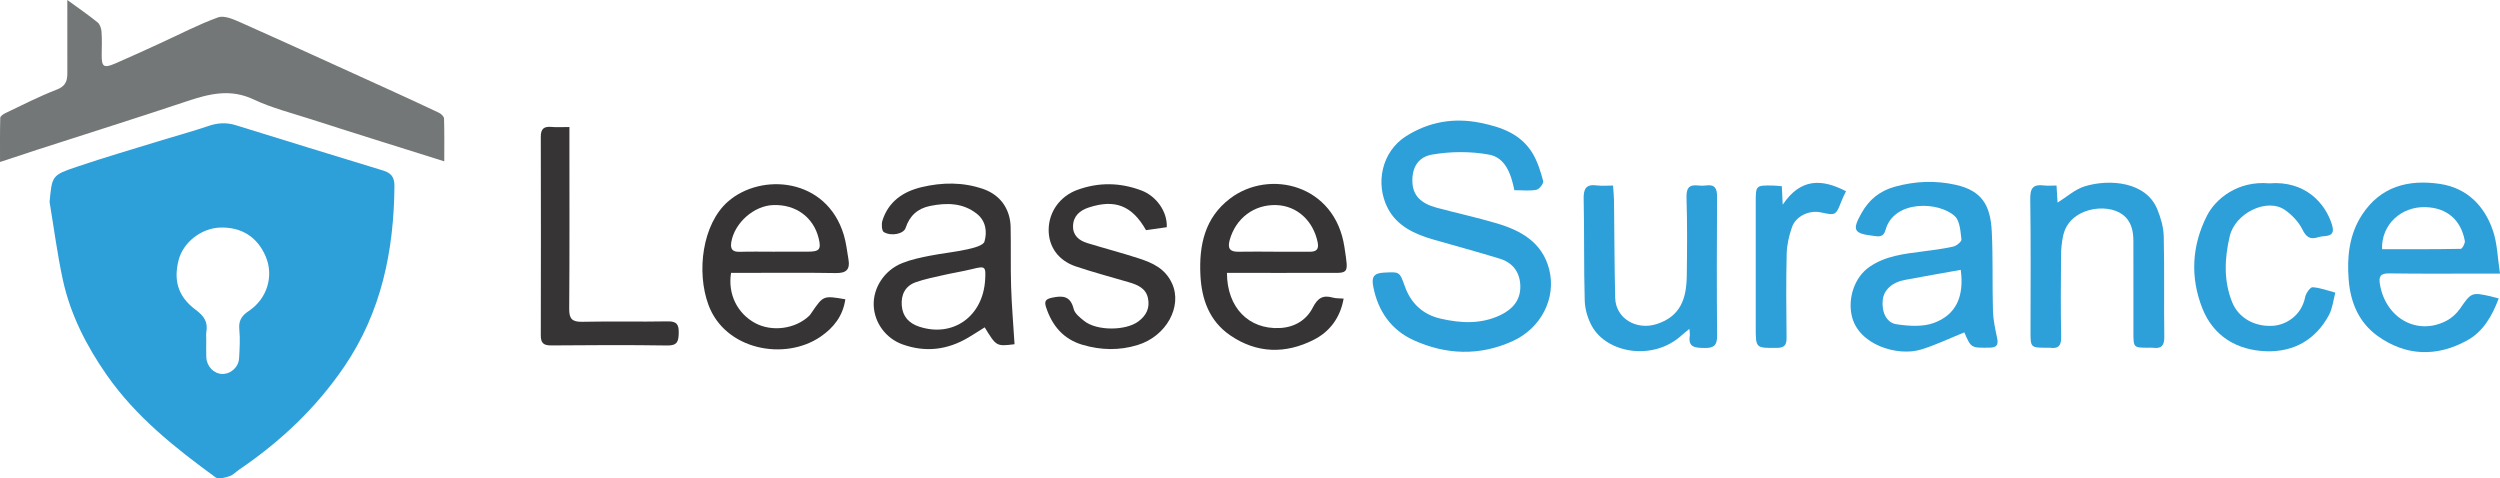 <?xml version="1.0" encoding="UTF-8"?>
<!DOCTYPE svg PUBLIC "-//W3C//DTD SVG 1.1//EN" "http://www.w3.org/Graphics/SVG/1.1/DTD/svg11.dtd">
<!-- Creator: CorelDRAW 2018 (64-Bit) -->
<svg xmlns="http://www.w3.org/2000/svg" xml:space="preserve" width="19.953in" height="3.818in" version="1.1" style="shape-rendering:geometricPrecision; text-rendering:geometricPrecision; image-rendering:optimizeQuality; fill-rule:evenodd; clip-rule:evenodd"
viewBox="0 0 4844.98 927.05"
 xmlns:xlink="http://www.w3.org/1999/xlink">
 <defs>
  <style type="text/css">
   <![CDATA[
    .fil2 {fill:#373435;fill-rule:nonzero}
    .fil1 {fill:#747778;fill-rule:nonzero}
    .fil0 {fill:#2D9FD9;fill-rule:nonzero}
   ]]>
  </style>
 </defs>
 <g id="Layer_x0020_1">
  <path class="fil0" d="M399.71 658.4c0,11.3 -0.39,22.63 0.09,33.91 0.74,17.52 14.3,31.71 30.2,32.35 17.01,0.68 32.43,-12.86 33.4,-30.79 1,-18.32 2.2,-36.87 0.39,-55.03 -1.7,-17.08 4.13,-26.75 18.27,-36.14 36.1,-23.97 48.91,-68.36 32.77,-105.93 -16.2,-37.72 -47.13,-57.19 -88.57,-55.75 -35.29,1.23 -71.67,27.82 -80.48,64.35 -8.11,33.65 -4.52,66.98 33.74,95.24 16.37,12.09 23.66,23.71 20.37,42.98 -0.82,4.81 -0.12,9.87 -0.18,14.82zm-303.63 -267.1c4.78,-50.47 4.35,-51.72 52.24,-67.92 55.2,-18.68 111.23,-34.96 166.94,-52.13 29.49,-9.09 59.34,-17.08 88.51,-27.07 17.89,-6.12 34.75,-7.27 52.92,-1.62 95.12,29.59 190.38,58.75 285.65,87.87 15.29,4.67 22.25,12.46 22.1,30.19 -1.09,125.42 -25.26,244.06 -97.28,349.85 -54.59,80.19 -123.75,145.39 -203.76,199.7 -6.33,4.3 -11.96,10.56 -18.92,12.79 -8.42,2.7 -20.99,6.29 -26.48,2.29 -78.67,-57.32 -154.76,-117.59 -211.16,-198.55 -39.27,-56.38 -70.32,-116.83 -84.96,-184.07 -10.88,-49.96 -17.36,-100.87 -25.8,-151.35z"/>
  <path class="fil1" d="M130.46 0c22.79,16.62 41.35,29.28 58.71,43.4 4.56,3.71 7.14,11.84 7.61,18.16 1.09,14.74 0.5,29.62 0.32,44.44 -0.28,23.43 3.84,26.63 25.85,17.16 29.72,-12.79 59.09,-26.41 88.53,-39.84 36.93,-16.86 73.06,-35.85 111.1,-49.66 11.62,-4.22 29.36,3.43 42.63,9.34 94.98,42.33 189.56,85.56 284.21,128.62 33.9,15.42 67.76,30.94 101.38,46.95 4.21,2 9.64,7.19 9.76,11.04 0.85,26.66 0.45,53.35 0.45,83.06 -40.77,-12.8 -78.71,-24.67 -116.62,-36.63 -47.01,-14.84 -94.08,-29.5 -140.97,-44.73 -37.56,-12.2 -76.44,-21.87 -111.9,-38.61 -45.05,-21.27 -85.91,-10.94 -129,3.45 -96.22,32.12 -193,62.56 -289.52,93.75 -23.13,7.47 -46.17,15.22 -72.93,24.06 0,-31.15 -0.32,-58.39 0.44,-85.59 0.09,-3.14 5.72,-7.15 9.62,-9 33.06,-15.69 65.69,-32.59 99.78,-45.69 17.06,-6.56 20.65,-16.53 20.58,-31.8 -0.18,-38.84 -0.04,-77.68 -0.03,-116.51 0,-6.83 0,-13.67 0,-25.38z"/>
  <path class="fil0" d="M2934.83 368.61c-6.3,-31.35 -17.28,-63.19 -49.08,-69 -35.78,-6.54 -74.52,-6.27 -110.42,-0.05 -29.31,5.08 -39.82,28.33 -37.98,55.59 1.61,23.68 16.17,39.1 46.5,47.27 38.67,10.42 77.89,18.92 116.28,30.24 47.63,14.04 89.09,37.11 102.3,89.87 13.84,55.29 -15.71,113.33 -70.6,138.38 -64.19,29.3 -129.75,26.9 -192.72,-1.86 -43.25,-19.75 -68.86,-56.64 -77.84,-104.03 -3.2,-16.87 0.04,-25.73 20.4,-26.68 30.45,-1.42 30.39,-2.96 41.06,26.98 11.78,33.03 35.32,54.41 68.85,62.13 38.91,8.96 78.31,11.3 116.14,-6.78 23.52,-11.24 38.87,-28.61 38.66,-55.34 -0.22,-26.63 -13.79,-46.01 -39.59,-53.95 -42.9,-13.2 -86.29,-24.81 -129.41,-37.3 -36.08,-10.46 -70.02,-25.98 -87.97,-60.68 -24.27,-46.91 -12.34,-109.34 35.84,-139.68 43.81,-27.58 92,-36.21 143.93,-25.67 40.81,8.29 78.08,21.64 100.62,58.6 9.97,16.35 15.82,35.58 20.88,54.22 1.2,4.43 -7.51,15.82 -13.08,16.92 -12.91,2.57 -26.69,0.82 -42.76,0.82z"/>
  <path class="fil0" d="M3799.9 522.97c-37.5,6.72 -73.42,12.9 -109.24,19.66 -24.03,4.53 -39.83,19.52 -41.91,38.54 -2.47,22.53 6.58,44.16 26.4,47.17 23.59,3.58 50.48,5.5 72.13,-2.33 44.04,-15.94 59.49,-51.69 52.63,-103.03zm6.98 121.16c-29.05,11.66 -56.13,24.89 -84.63,33.44 -44.47,13.35 -121,-8.66 -133.67,-66.02 -7.37,-33.39 4.84,-74.05 34.67,-94.52 30.88,-21.19 66.61,-25.03 102.27,-29.67 20.13,-2.62 40.36,-5.08 60.11,-9.55 6.25,-1.42 16.17,-9.75 15.65,-13.8 -1.98,-15.49 -2.81,-35.4 -12.62,-44.81 -30.09,-28.83 -118.14,-32.59 -134.47,26.3 -4.45,16.06 -15.05,12.53 -24.82,11.38 -37.28,-4.42 -40.24,-11.23 -21.52,-44.37 14.49,-25.65 35,-42.48 64.03,-50.59 39.57,-11.05 79.65,-12.53 118.82,-3.62 50.03,11.39 66.76,39.33 69.32,89.97 2.59,51.4 0.85,103 2.31,154.47 0.49,17.2 4.29,34.43 7.89,51.36 2.84,13.37 0.66,19.55 -14.91,19.69 -35.34,0.32 -35.33,0.96 -48.44,-29.67z"/>
  <path class="fil0" d="M4616.39 482.93c50.79,0 101.67,0.27 152.52,-0.69 2.9,-0.05 8.79,-10.71 7.91,-15.45 -7.49,-40.57 -34.44,-64.11 -76.14,-65.39 -46.83,-1.44 -85.8,33.33 -84.3,81.54zm226.07 95.44c-12.91,34.51 -30.38,64.54 -61.45,81.52 -58.62,32.05 -118.25,30.53 -173.13,-8.78 -36.24,-25.95 -52.72,-64.9 -56.16,-108.82 -3.47,-44.2 0.83,-87.29 25.67,-125.67 36.09,-55.78 90.89,-69.4 151.83,-60.11 51.68,7.87 85.56,42.14 102,90.26 8.57,25.08 9.03,52.91 13.76,83.4 -12.92,0 -20.36,-0 -27.81,0 -62.36,0 -124.73,0.58 -187.08,-0.36 -17.65,-0.27 -20.31,6.69 -17.76,21.55 11.26,65.55 72.42,99.61 128.63,70.43 10.24,-5.31 19.95,-14.06 26.5,-23.55 21.54,-31.22 22.65,-32.35 59.2,-23.99 4.07,0.93 8.09,2.1 15.78,4.11z"/>
  <path class="fil2" d="M1909.19 542.23c1.54,-26.29 0.25,-27.03 -25.11,-20.8 -18.49,4.54 -37.36,7.49 -55.93,11.72 -17.81,4.06 -35.88,7.66 -53.06,13.65 -20.67,7.21 -29.03,23.93 -27.48,45.14 1.56,21.41 14.06,34.69 34.05,41.21 65.42,21.35 123.38,-20.02 127.53,-90.92zm57.02 124.86c-35.25,4.31 -35.25,4.31 -57.88,-32.73 -10.49,6.56 -20.87,13.35 -31.52,19.67 -40.53,24.07 -83.16,29.43 -127.87,13.32 -32.21,-11.6 -54.43,-41.96 -55.69,-75.37 -1.29,-34.41 20.62,-68.38 55.59,-82.29 16.82,-6.69 34.97,-10.48 52.82,-14.02 24.23,-4.81 48.98,-7.15 73.07,-12.48 12.07,-2.67 30.94,-7.39 33.18,-15.09 5.43,-18.61 2.84,-39.98 -14.91,-53.92 -27.1,-21.28 -58.33,-21.52 -90.35,-15.09 -24.3,4.87 -39.9,19.14 -47.63,42.8 -3.66,11.21 -27.6,16.61 -42.17,7.85 -4.07,-2.44 -4.83,-15.42 -2.71,-22.2 11.66,-37.17 40.61,-56.61 76.29,-64.97 39.55,-9.27 79.48,-10.01 119.08,3.71 38.23,13.25 52.49,44.92 53.09,73.27 0.83,38.83 -0.29,77.72 0.95,116.52 1.19,36.93 4.34,73.8 6.64,111.02z"/>
  <path class="fil2" d="M1501.55 487.81l0 -0.13c21.21,0 42.41,-0.07 63.62,0.02 22.9,0.1 26.68,-4.4 21.41,-25.89 -10.01,-40.82 -44.08,-65.83 -87.79,-64.45 -37.57,1.18 -74.97,34.25 -81.45,71.33 -2.4,13.73 1.79,19.71 16.37,19.29 22.6,-0.66 45.23,-0.18 67.85,-0.18zm136.71 92.2c-4.63,32.56 -23.01,55.27 -47.79,72.3 -69.51,47.75 -185.21,25.98 -217.47,-61.42 -23.73,-64.29 -11.77,-156.62 37.55,-200.05 64.45,-56.77 191.56,-46.68 224.79,64.61 4.6,15.41 6.34,31.68 9.04,47.62 3.24,19.08 -4.23,26.46 -24.4,26.11 -60.25,-1.04 -120.54,-0.37 -180.81,-0.37l-22.39 0c-6.59,41.23 12.22,78.86 47.04,97.47 32.58,17.41 78,11.19 104.59,-14.45 1.99,-1.92 3.42,-4.44 5,-6.75 22.29,-32.38 22.28,-32.39 64.83,-25.07z"/>
  <path class="fil2" d="M2468.07 487.72l0 0.07c23.37,0 46.74,-0.12 70.11,0.05 12.6,0.09 18.28,-4.43 15.49,-18.05 -8.6,-42.1 -39.95,-70.86 -79.78,-72.35 -43.4,-1.63 -79.27,25.6 -90.82,68.02 -4.31,15.85 0.38,22.7 17.01,22.37 22.65,-0.44 45.32,-0.11 67.98,-0.11zm-90.23 41.08c0.04,67.6 42.52,109.85 102.48,106.9 28.92,-1.42 51.58,-15.67 63.69,-39.32 9.84,-19.23 19.83,-25.04 39.3,-19.57 5.87,1.65 12.34,1.18 20.65,1.85 -6.49,37.18 -27.14,64.12 -57.57,79.64 -54.57,27.84 -110.46,27.11 -162.36,-8.51 -40.48,-27.78 -55.36,-69.97 -57.64,-116.61 -2.8,-57.56 8.15,-111.08 57.63,-148.59 75.87,-57.53 203.26,-27.34 221.46,94.13 8.59,57.28 9.95,49.73 -44.09,50.03 -53.17,0.29 -106.35,0.06 -159.52,0.05 -7.62,0 -15.24,0 -24.04,0z"/>
  <path class="fil0" d="M3985.51 359.54c0.74,12.04 1.38,22.31 2.04,33.08 17.76,-10.95 33.87,-25.82 52.77,-31.59 48.52,-14.81 118.62,-8.66 140.32,44.13 6.83,16.6 12.25,35.04 12.66,52.77 1.53,64.95 0.12,129.96 1.09,194.93 0.26,17.39 -5.98,23.26 -22.29,21.06 -2.79,-0.37 -5.67,-0.05 -8.5,-0.05 -28.96,-0.03 -29.03,-0.06 -29.04,-30 -0.03,-58.62 0.05,-117.25 -0.06,-175.87 -0.04,-20.29 -3.51,-39.3 -21.42,-52.49 -30.94,-22.78 -102.66,-12.92 -114.58,40.75 -2.73,12.29 -4.07,25.11 -4.17,37.7 -0.45,52.97 -0.86,105.96 0.2,158.92 0.35,17.32 -5.66,23.4 -22.08,21.01 -1.39,-0.2 -2.83,-0.03 -4.25,-0.02 -33.09,0.06 -33.08,0.06 -33.07,-32.21 0.02,-85.46 0.79,-170.94 -0.51,-256.39 -0.32,-21.07 6,-28.42 26.27,-25.88 7.58,0.94 15.37,0.15 24.61,0.15z"/>
  <path class="fil0" d="M3126.05 359.54c0.74,11.05 1.78,20.06 1.89,29.08 0.79,62.82 0.78,125.66 2.26,188.47 0.95,40.31 41.4,63.43 80.24,50.99 47.58,-15.23 57.92,-51.09 58.51,-93.53 0.69,-50.14 1.07,-100.34 -0.48,-150.45 -0.56,-18.34 3.47,-26.92 22.76,-24.65 4.89,0.58 10,0.66 14.86,-0.04 17.5,-2.53 21.64,6.05 21.55,21.89 -0.5,89.71 -0.73,179.43 0.09,269.14 0.17,19.04 -6.52,24.32 -24.76,23.91 -17.59,-0.4 -31.91,-0.69 -28.13,-24.21 0.43,-2.69 -0.3,-5.57 -0.8,-12.8 -6.48,5.36 -10.92,8.73 -15.02,12.46 -55.76,50.72 -145.03,34.39 -173.87,-17.66 -8.14,-14.7 -13.48,-32.81 -13.96,-49.52 -1.88,-65.65 -0.62,-131.38 -2.07,-197.04 -0.44,-19.98 4.71,-29.06 25.84,-26.25 9.64,1.28 19.59,0.22 31.07,0.22z"/>
  <path class="fil0" d="M4397.61 355.3c70.46,-5.62 108.97,39.03 121.63,79.84 4.59,14.8 1.32,21.42 -14,22.43 -4.21,0.28 -8.53,0.81 -12.52,2.1 -15.48,5.02 -23.19,0.24 -30.8,-15.18 -7.22,-14.64 -20.16,-28.19 -33.78,-37.64 -34.91,-24.22 -96.43,6.27 -106.88,50.68 -10.1,42.95 -12.32,86.43 4.86,128.63 12.25,30.11 44.3,48.34 80.81,45.02 23.06,-2.09 53.22,-18.99 60.48,-55.61 1.45,-7.33 9.89,-19.23 14.44,-18.93 14.84,0.98 29.36,6.63 44,10.48 -3.97,14.56 -5.4,30.49 -12.37,43.45 -25.62,47.61 -67.88,71.73 -121.01,70.13 -57.32,-1.73 -103.06,-29.22 -124.4,-83.34 -23.62,-59.91 -20.53,-121.39 9.14,-179.57 16.48,-32.32 59.39,-67.91 120.38,-62.5z"/>
  <path class="fil2" d="M2261.18 440.31c-13.19,1.88 -26.89,3.83 -40.22,5.73 -26.85,-47.54 -59.98,-60.6 -110.9,-43.96 -17.37,5.68 -30.1,16.55 -30.52,36.06 -0.4,18.23 11.65,28.05 27.7,32.95 33.01,10.08 66.44,18.84 99.26,29.47 26.92,8.72 51.58,19.6 64.95,48.84 20.26,44.31 -10.83,102.13 -66.76,119.24 -35.73,10.93 -71.19,10.04 -106.6,-0.36 -37.07,-10.89 -58.88,-36.79 -70.72,-72.49 -3.75,-11.3 -1.69,-16.05 11.07,-18.8 21.18,-4.58 36.11,-3.57 42.35,21.79 2.2,8.94 12.37,16.83 20.44,23.28 24.33,19.47 80.11,18.98 104.43,1.21 16.14,-11.8 23.14,-26.7 19.04,-45.7 -4.13,-19.1 -20.17,-25.63 -36.87,-30.56 -34.38,-10.16 -69.1,-19.28 -103.03,-30.74 -34.11,-11.52 -52.8,-38.51 -52.51,-71.22 0.3,-34.9 22.29,-64.87 55.38,-76.98 41.67,-15.25 83.02,-14.49 124.27,1 29.09,10.92 50.66,41.15 49.24,71.26z"/>
  <path class="fil2" d="M1103.53 246.15l0 26.21c-0.01,108.68 0.43,217.36 -0.43,326.04 -0.15,19.67 5.87,25.61 25.43,25.2 55.21,-1.16 110.48,0.22 165.7,-0.8 17.8,-0.33 21.53,6.74 21.15,22.55 -0.37,15.6 -2.26,24.49 -21.99,24.19 -75.05,-1.14 -150.13,-0.79 -225.19,-0.13 -14.81,0.13 -20.16,-4.73 -20.13,-19.23 0.27,-128.44 0.28,-256.88 -0.01,-385.32 -0.03,-14.77 5.76,-20.25 20.35,-18.9 10.44,0.97 21.04,0.19 35.13,0.19z"/>
  <path class="fil0" d="M3453.13 360.86c0.54,11.09 0.98,20.07 1.76,35.8 34.55,-51.61 75.79,-50.46 122.67,-26.03 -3.11,6.63 -6.04,12.04 -8.26,17.72 -11.52,29.47 -11.46,29.49 -40.61,23.2 -22.25,-4.8 -48.42,7.22 -55.79,28.5 -5.67,16.35 -9.89,34.02 -10.3,51.21 -1.29,54.38 -0.88,108.82 -0.24,163.22 0.18,14.69 -4.58,19.66 -19.53,19.71 -40.22,0.15 -40.22,0.77 -40.22,-40.11 0,-80.56 0,-161.12 0,-241.68 0,-33.36 0.01,-33.39 33.84,-32.84 4.84,0.08 9.67,0.74 16.68,1.3z"/>
 </g>
</svg>
